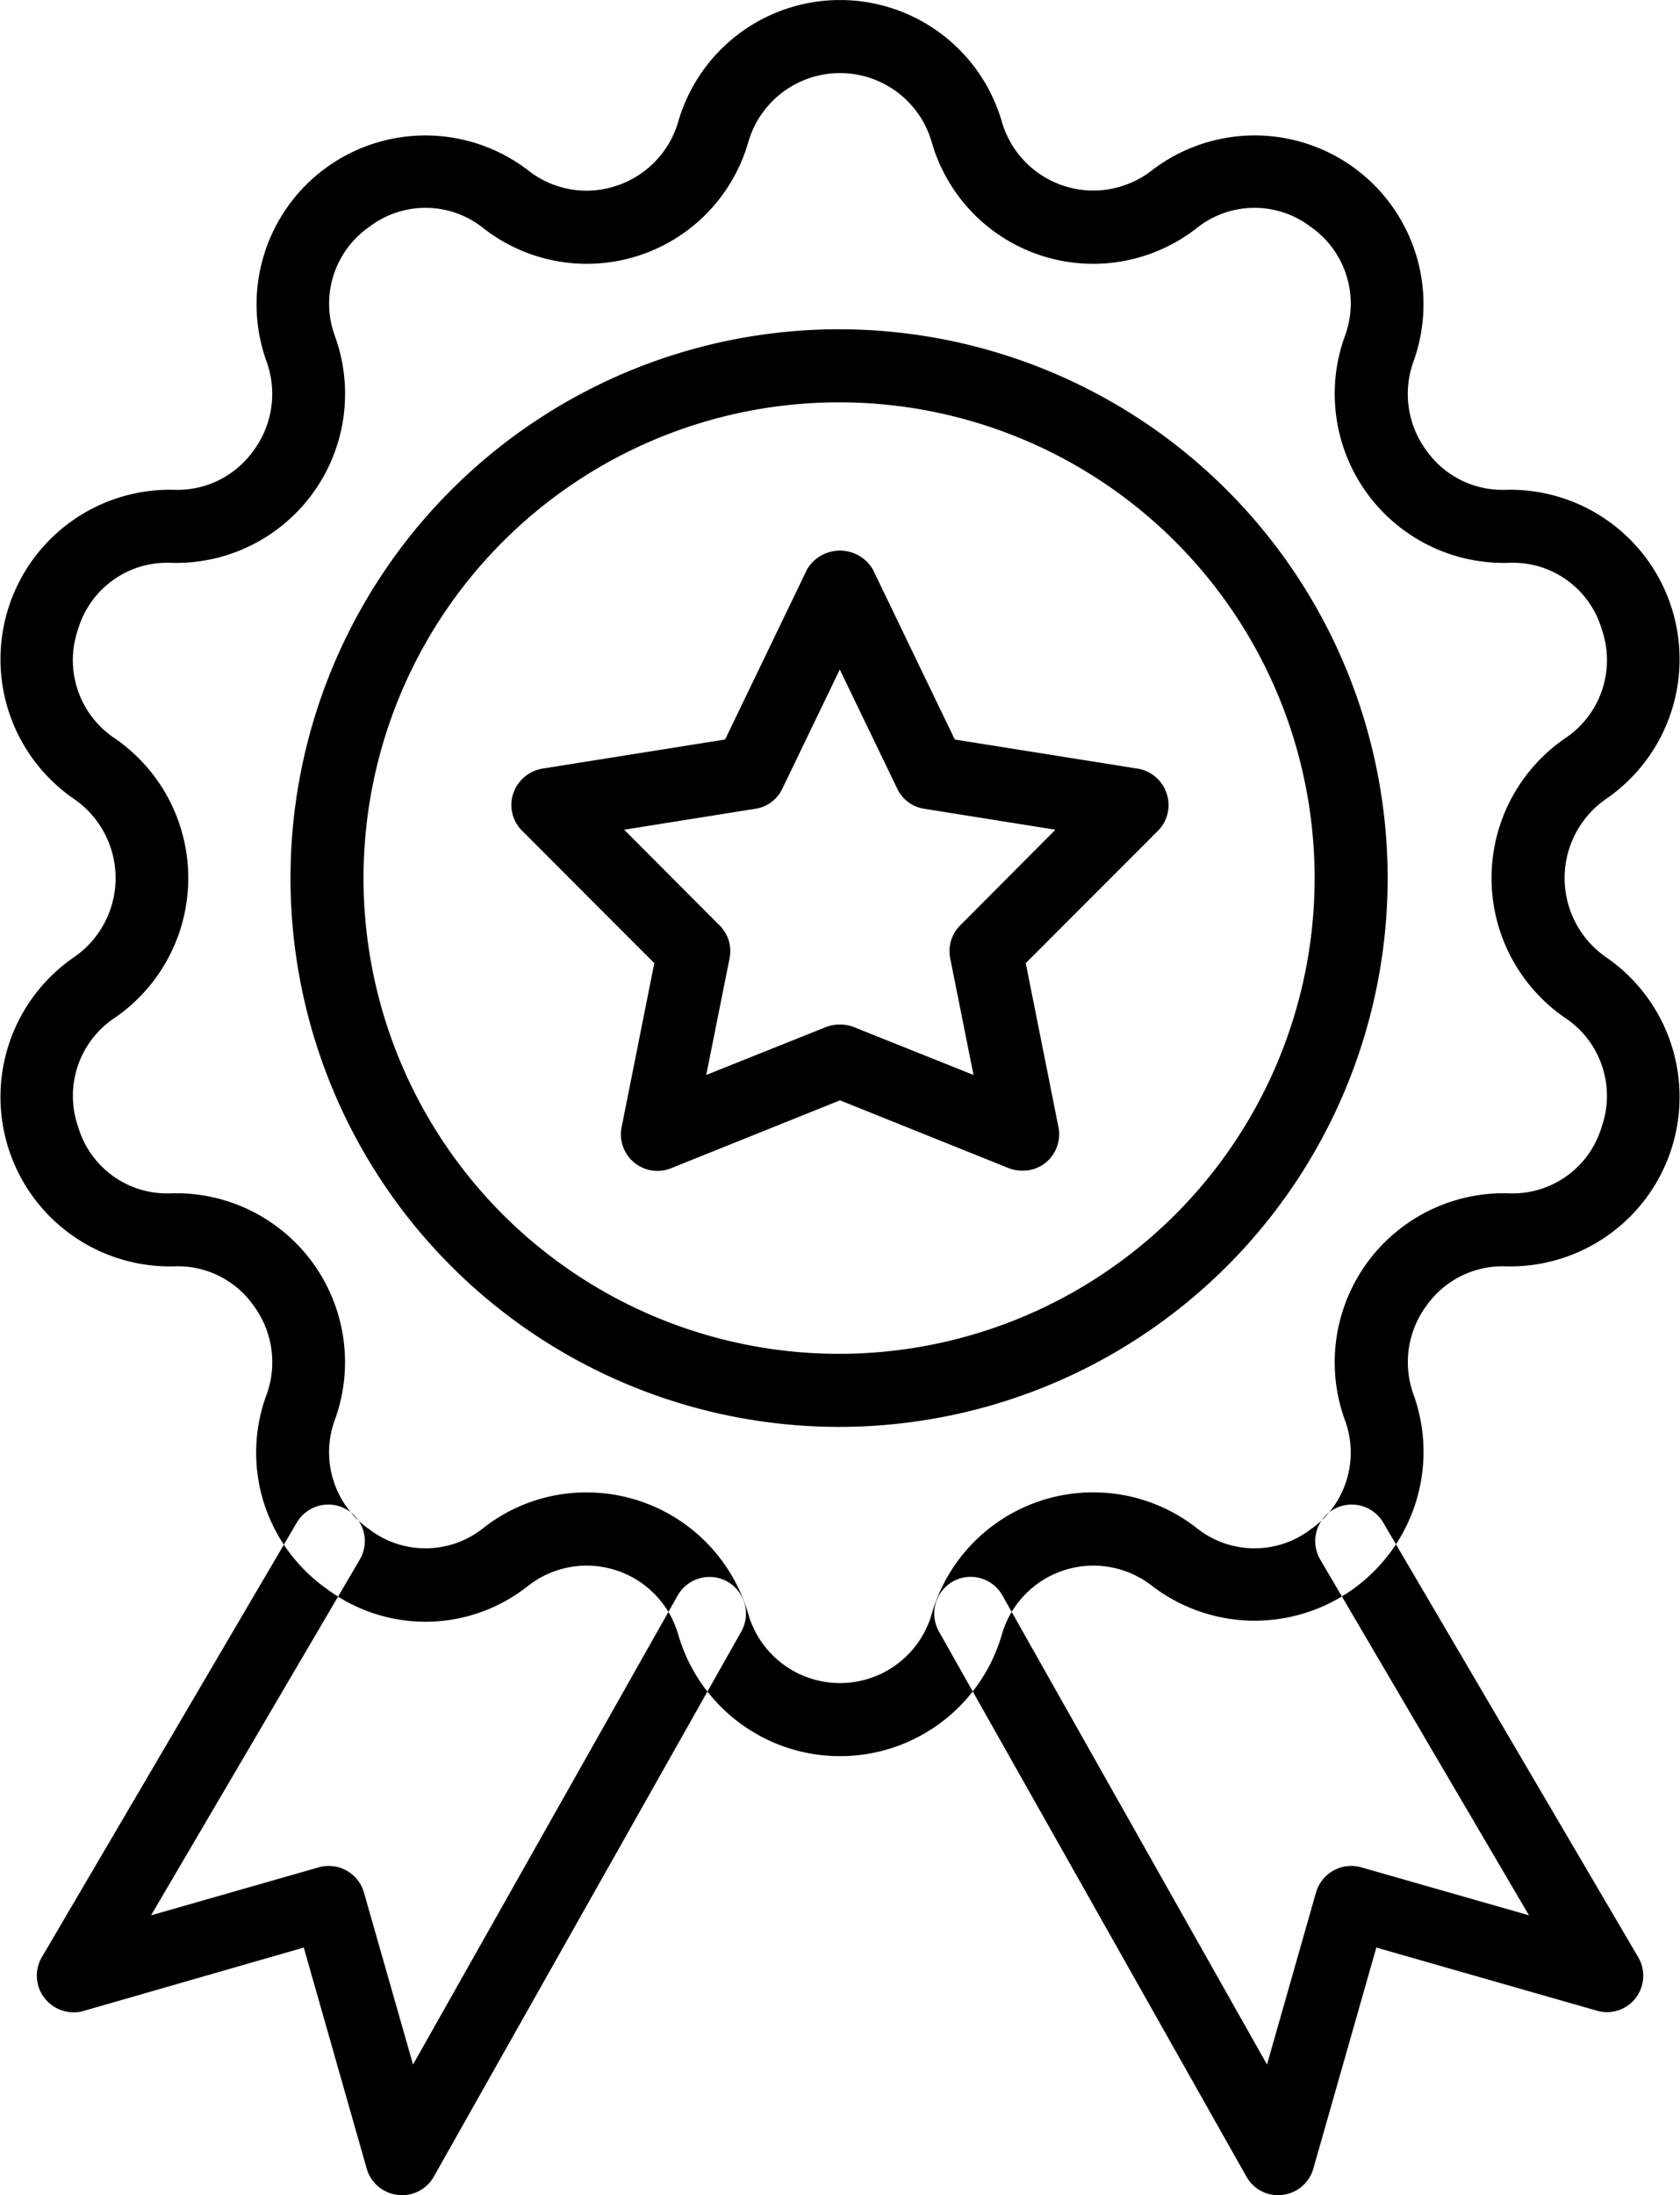 <svg xmlns="http://www.w3.org/2000/svg" width="49" height="64" viewBox="0 0 49 64">
<defs>
    <style>
      .cls-1 {
        fill-rule: evenodd;
      }
    </style>
  </defs>
  <path id="_1" data-name="1" class="cls-1" d="M471.91,3417.91a2.805,2.805,0,0,1,0-4.62,4.941,4.941,0,0,0-2.918-9.01,2.715,2.715,0,0,1-2.329-1.15,2.772,2.772,0,0,1-.374-2.59,4.923,4.923,0,0,0-7.634-5.57,2.777,2.777,0,0,1-4.375-1.43,4.913,4.913,0,0,0-9.434,0,2.777,2.777,0,0,1-1.817,1.88,2.74,2.74,0,0,1-2.558-.45,4.924,4.924,0,0,0-7.635,5.57,2.772,2.772,0,0,1-.375,2.59,2.723,2.723,0,0,1-2.329,1.15,4.941,4.941,0,0,0-2.916,9.01,2.8,2.8,0,0,1,0,4.62,4.941,4.941,0,0,0,2.917,9.01,2.7,2.7,0,0,1,2.329,1.15,2.768,2.768,0,0,1,.375,2.59,4.859,4.859,0,0,0,1.752,5.66,4.806,4.806,0,0,0,5.882-.09,2.776,2.776,0,0,1,4.374,1.43,4.914,4.914,0,0,0,9.436,0,2.777,2.777,0,0,1,4.375-1.43,4.924,4.924,0,0,0,7.635-5.57,2.768,2.768,0,0,1,.374-2.59,2.721,2.721,0,0,1,2.329-1.15A4.941,4.941,0,0,0,471.91,3417.91Zm-0.132,4.94a2.708,2.708,0,0,1-2.727,1.94,4.929,4.929,0,0,0-4.771,6.59,2.726,2.726,0,0,1-.994,3.21,2.7,2.7,0,0,1-3.332-.05,4.9,4.9,0,0,0-7.718,2.52,2.784,2.784,0,0,1-5.348,0,4.911,4.911,0,0,0-4.718-3.55,4.867,4.867,0,0,0-3,1.03,2.7,2.7,0,0,1-3.332.05,2.737,2.737,0,0,1-1-3.22,4.925,4.925,0,0,0-4.77-6.58,2.7,2.7,0,0,1-2.727-1.94,2.728,2.728,0,0,1,1.075-3.18,4.944,4.944,0,0,0,0-8.14,2.737,2.737,0,0,1-1.075-3.19,2.706,2.706,0,0,1,2.727-1.93,4.929,4.929,0,0,0,4.77-6.59,2.728,2.728,0,0,1,1-3.21,2.7,2.7,0,0,1,3.332.05,4.9,4.9,0,0,0,7.718-2.52,2.784,2.784,0,0,1,5.348,0,4.9,4.9,0,0,0,7.718,2.52,2.7,2.7,0,0,1,3.332-.05,2.726,2.726,0,0,1,.994,3.21,4.93,4.93,0,0,0,4.771,6.59,2.7,2.7,0,0,1,2.727,1.93,2.737,2.737,0,0,1-1.075,3.19,4.943,4.943,0,0,0,0,8.14A2.728,2.728,0,0,1,471.778,3422.85Zm-22.216-23.25a16,16,0,1,0,15.973,16A16.007,16.007,0,0,0,449.562,3399.6Zm0,29.87a13.87,13.87,0,1,1,13.843-13.87A13.871,13.871,0,0,1,449.562,3429.47Zm9.529-16.33a1.068,1.068,0,0,0-.845-0.73l-5.336-.85-2.391-4.96a1.114,1.114,0,0,0-1.918,0l-2.39,4.96-5.336.85a1.088,1.088,0,0,0-.846.73,1.062,1.062,0,0,0,.26,1.08l3.857,3.86-0.953,4.78a1.065,1.065,0,0,0,1.44,1.2l4.929-1.98,4.929,1.98a1.08,1.08,0,0,0,.4.07,1.057,1.057,0,0,0,.679-0.24,1.072,1.072,0,0,0,.363-1.03l-0.953-4.78,3.857-3.86A1.06,1.06,0,0,0,459.091,3413.14Zm-6.024,3.84a1.057,1.057,0,0,0-.29.96l0.679,3.4-3.5-1.4a1.073,1.073,0,0,0-.395-0.07,1.1,1.1,0,0,0-.4.07l-3.5,1.4,0.68-3.4a1.058,1.058,0,0,0-.291-0.96l-2.783-2.79,3.823-.61a1.04,1.04,0,0,0,.792-0.59l1.674-3.47,1.674,3.47a1.044,1.044,0,0,0,.793.59l3.822,0.61Zm19.775,30.08-7.436-12.67a1.065,1.065,0,1,0-1.836,1.08l6.087,10.37-4.894-1.4a1.07,1.07,0,0,0-1.316.73l-1.431,5.02-7.714-13.67a1.061,1.061,0,0,0-1.452-.41,1.073,1.073,0,0,0-.4,1.46l8.967,15.89a1.055,1.055,0,0,0,.926.54,0.54,0.54,0,0,0,.126-0.01,1.06,1.06,0,0,0,.9-0.77l1.836-6.44,6.431,1.84a1.053,1.053,0,0,0,1.134-.37A1.065,1.065,0,0,0,472.842,3447.06Zm-26.565-10.95a1.069,1.069,0,0,0-1.452.41l-7.716,13.67-1.431-5.01a1.068,1.068,0,0,0-1.316-.74l-4.894,1.4,6.087-10.37a1.065,1.065,0,1,0-1.836-1.08l-7.436,12.67a1.063,1.063,0,0,0,.076,1.19,1.075,1.075,0,0,0,1.134.38l6.429-1.85,1.837,6.45a1.064,1.064,0,0,0,.9.76,0.532,0.532,0,0,0,.126.01,1.062,1.062,0,0,0,.929-0.54l8.967-15.89A1.074,1.074,0,0,0,446.277,3436.11Z" transform="translate(-425.062 -3390)"/>
</svg>
